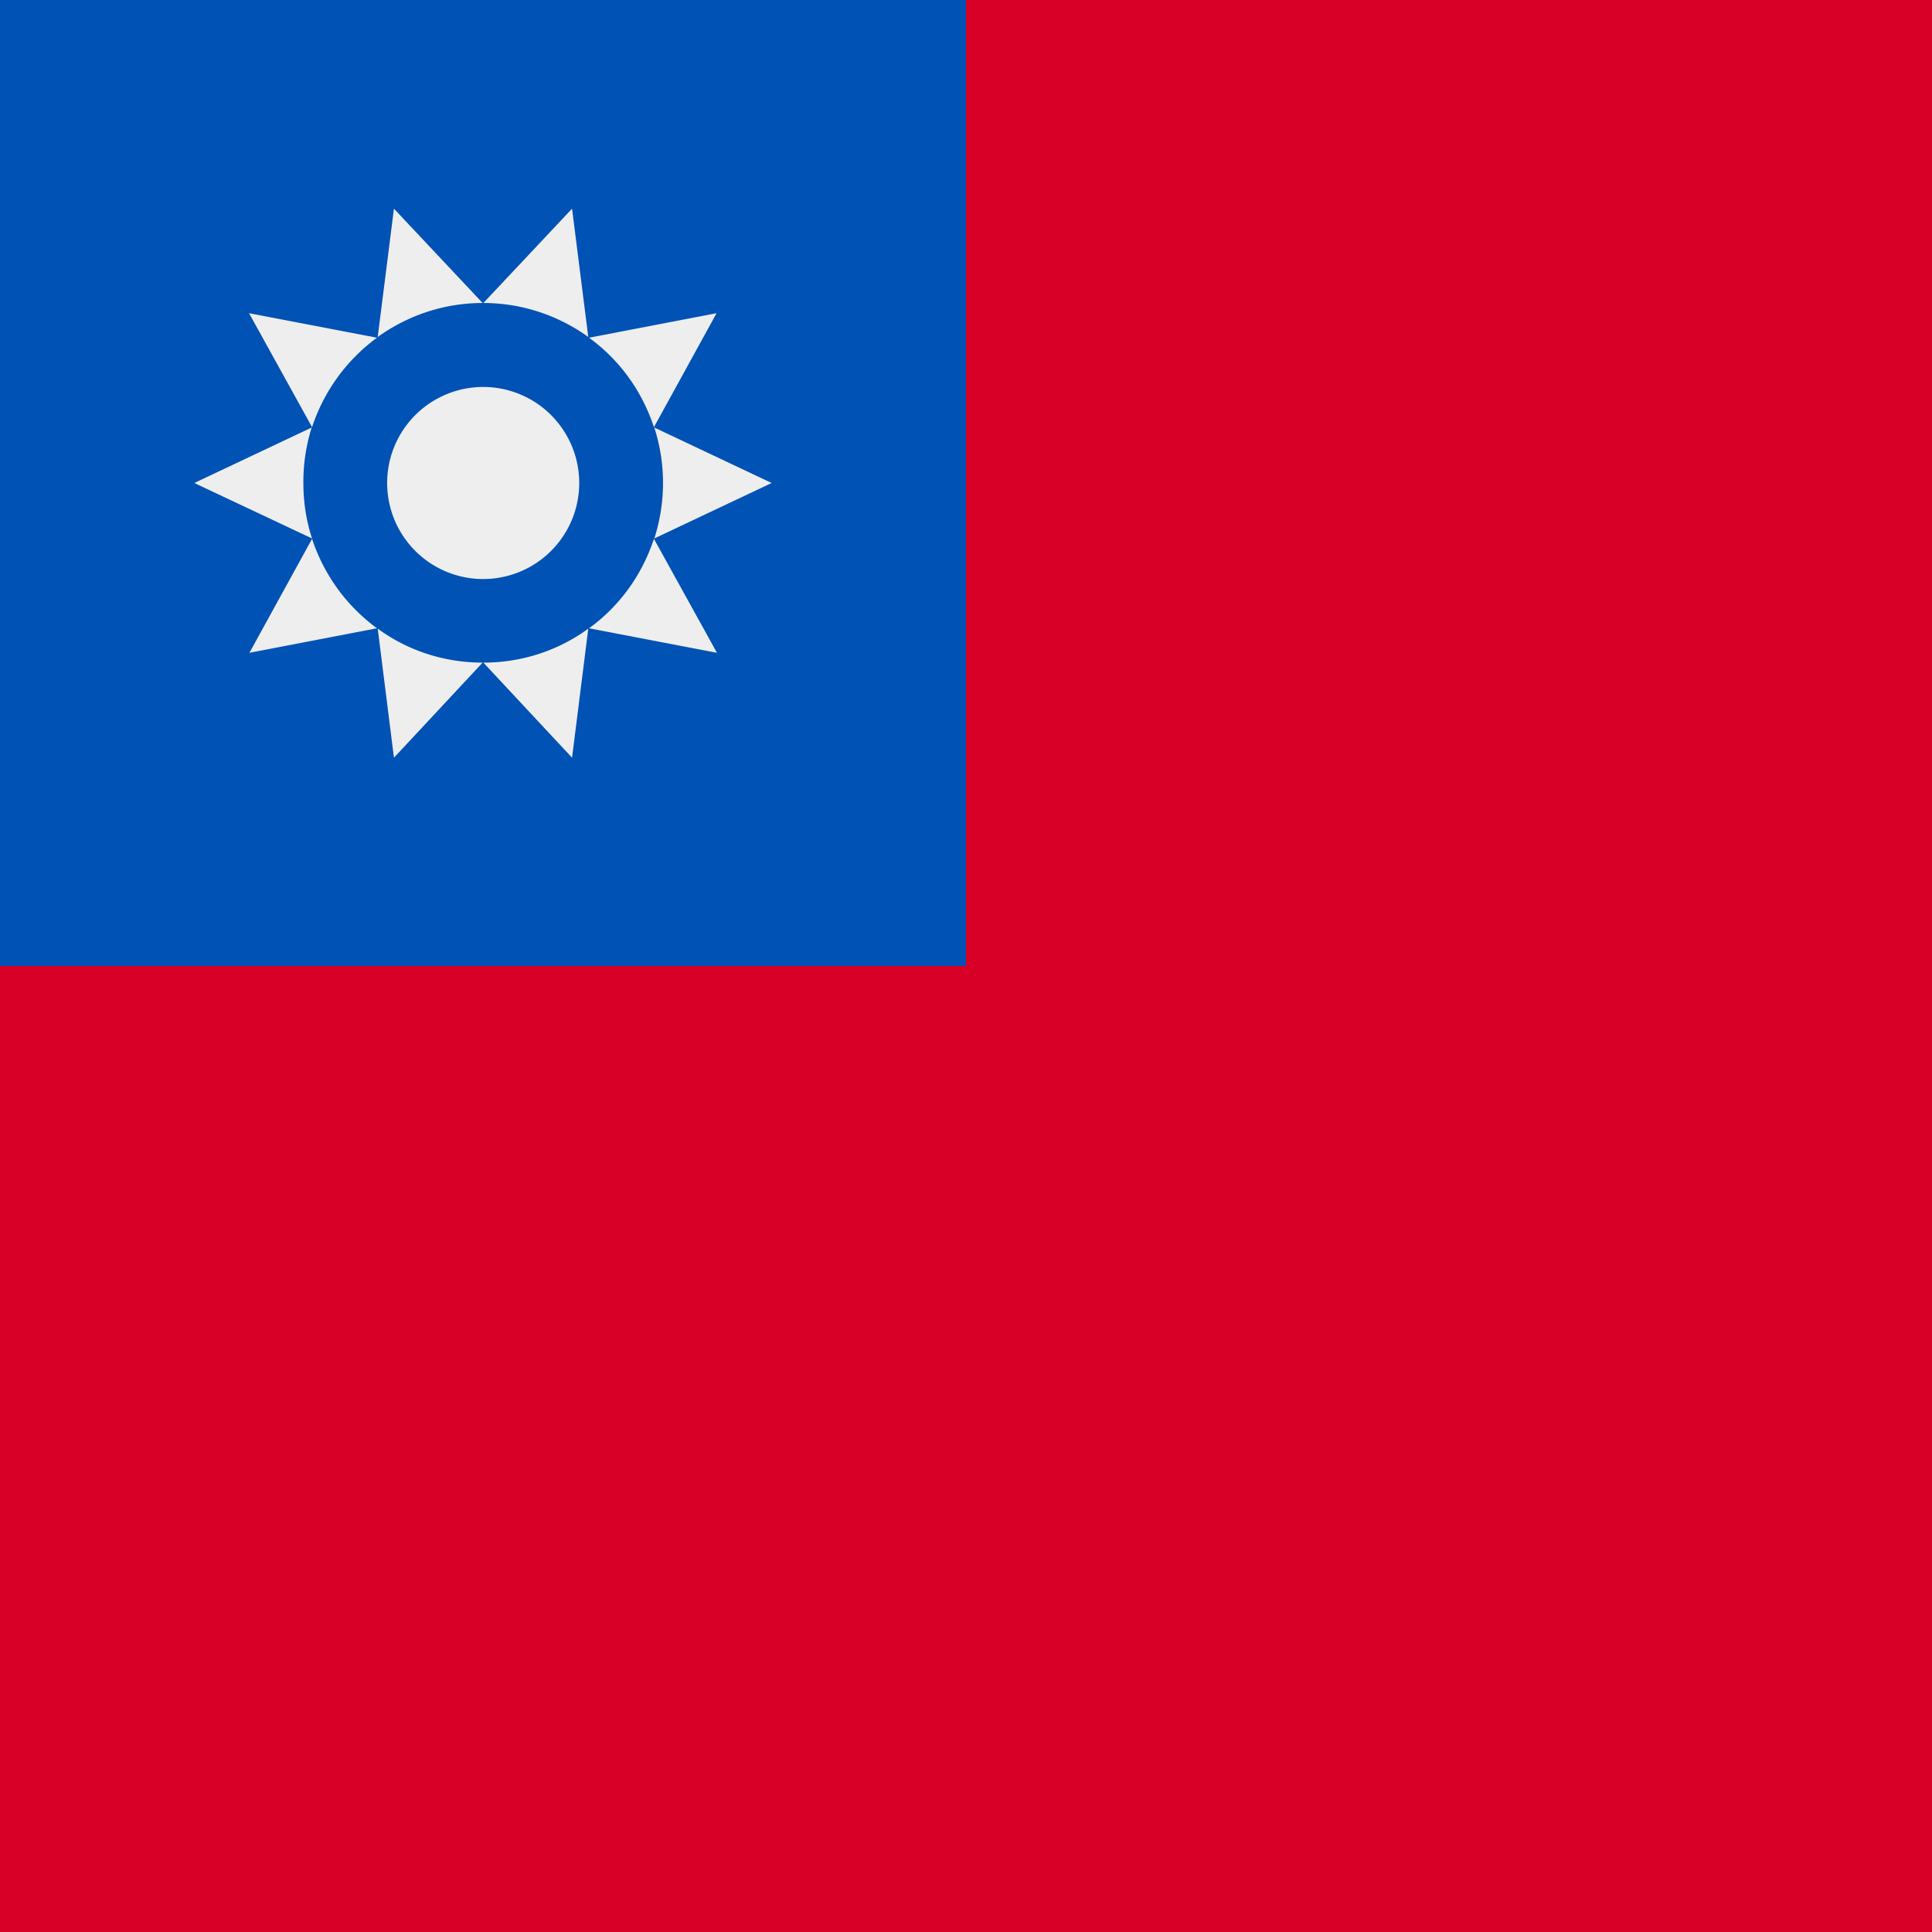 <svg xmlns="http://www.w3.org/2000/svg" width="512" height="512" fill="none"><path fill="#D80027" d="M0 0h512v512H0z"/><path fill="#0052B4" d="M0 0h256v256H0z"/><path fill="#EEE" fill-rule="evenodd" d="m204.5 128-31.1 14.7a48 48 0 0 0 0-29.4zm-48.4 38.5c8-5.8 14-14 17.2-23.7L190 173zm-28 9.1c10.4 0 20-3.3 27.8-9l-4.3 34.2zm-28-9c7.8 5.7 17.4 9 27.8 9l-23.5 25.2zm-17.4-23.8a48 48 0 0 0 17.2 23.7L66.1 173zM80.4 128q0 7.7 2.3 14.7L51.5 128l31.1-14.7a48 48 0 0 0-2.2 14.7m19.5-38.5a48 48 0 0 0-17.2 23.7L66 83zm28-9.2c-10.4 0-20 3.4-27.8 9l4.3-34zm28 9c-7.8-5.6-17.4-9-27.8-9l23.5-25zm34-6.3-33.8 6.5c8 5.8 14 14 17.2 23.7zm-87.3 45a25.4 25.4 0 1 0 50.9 0 25.4 25.4 0 0 0-50.9 0" clip-rule="evenodd"/></svg>